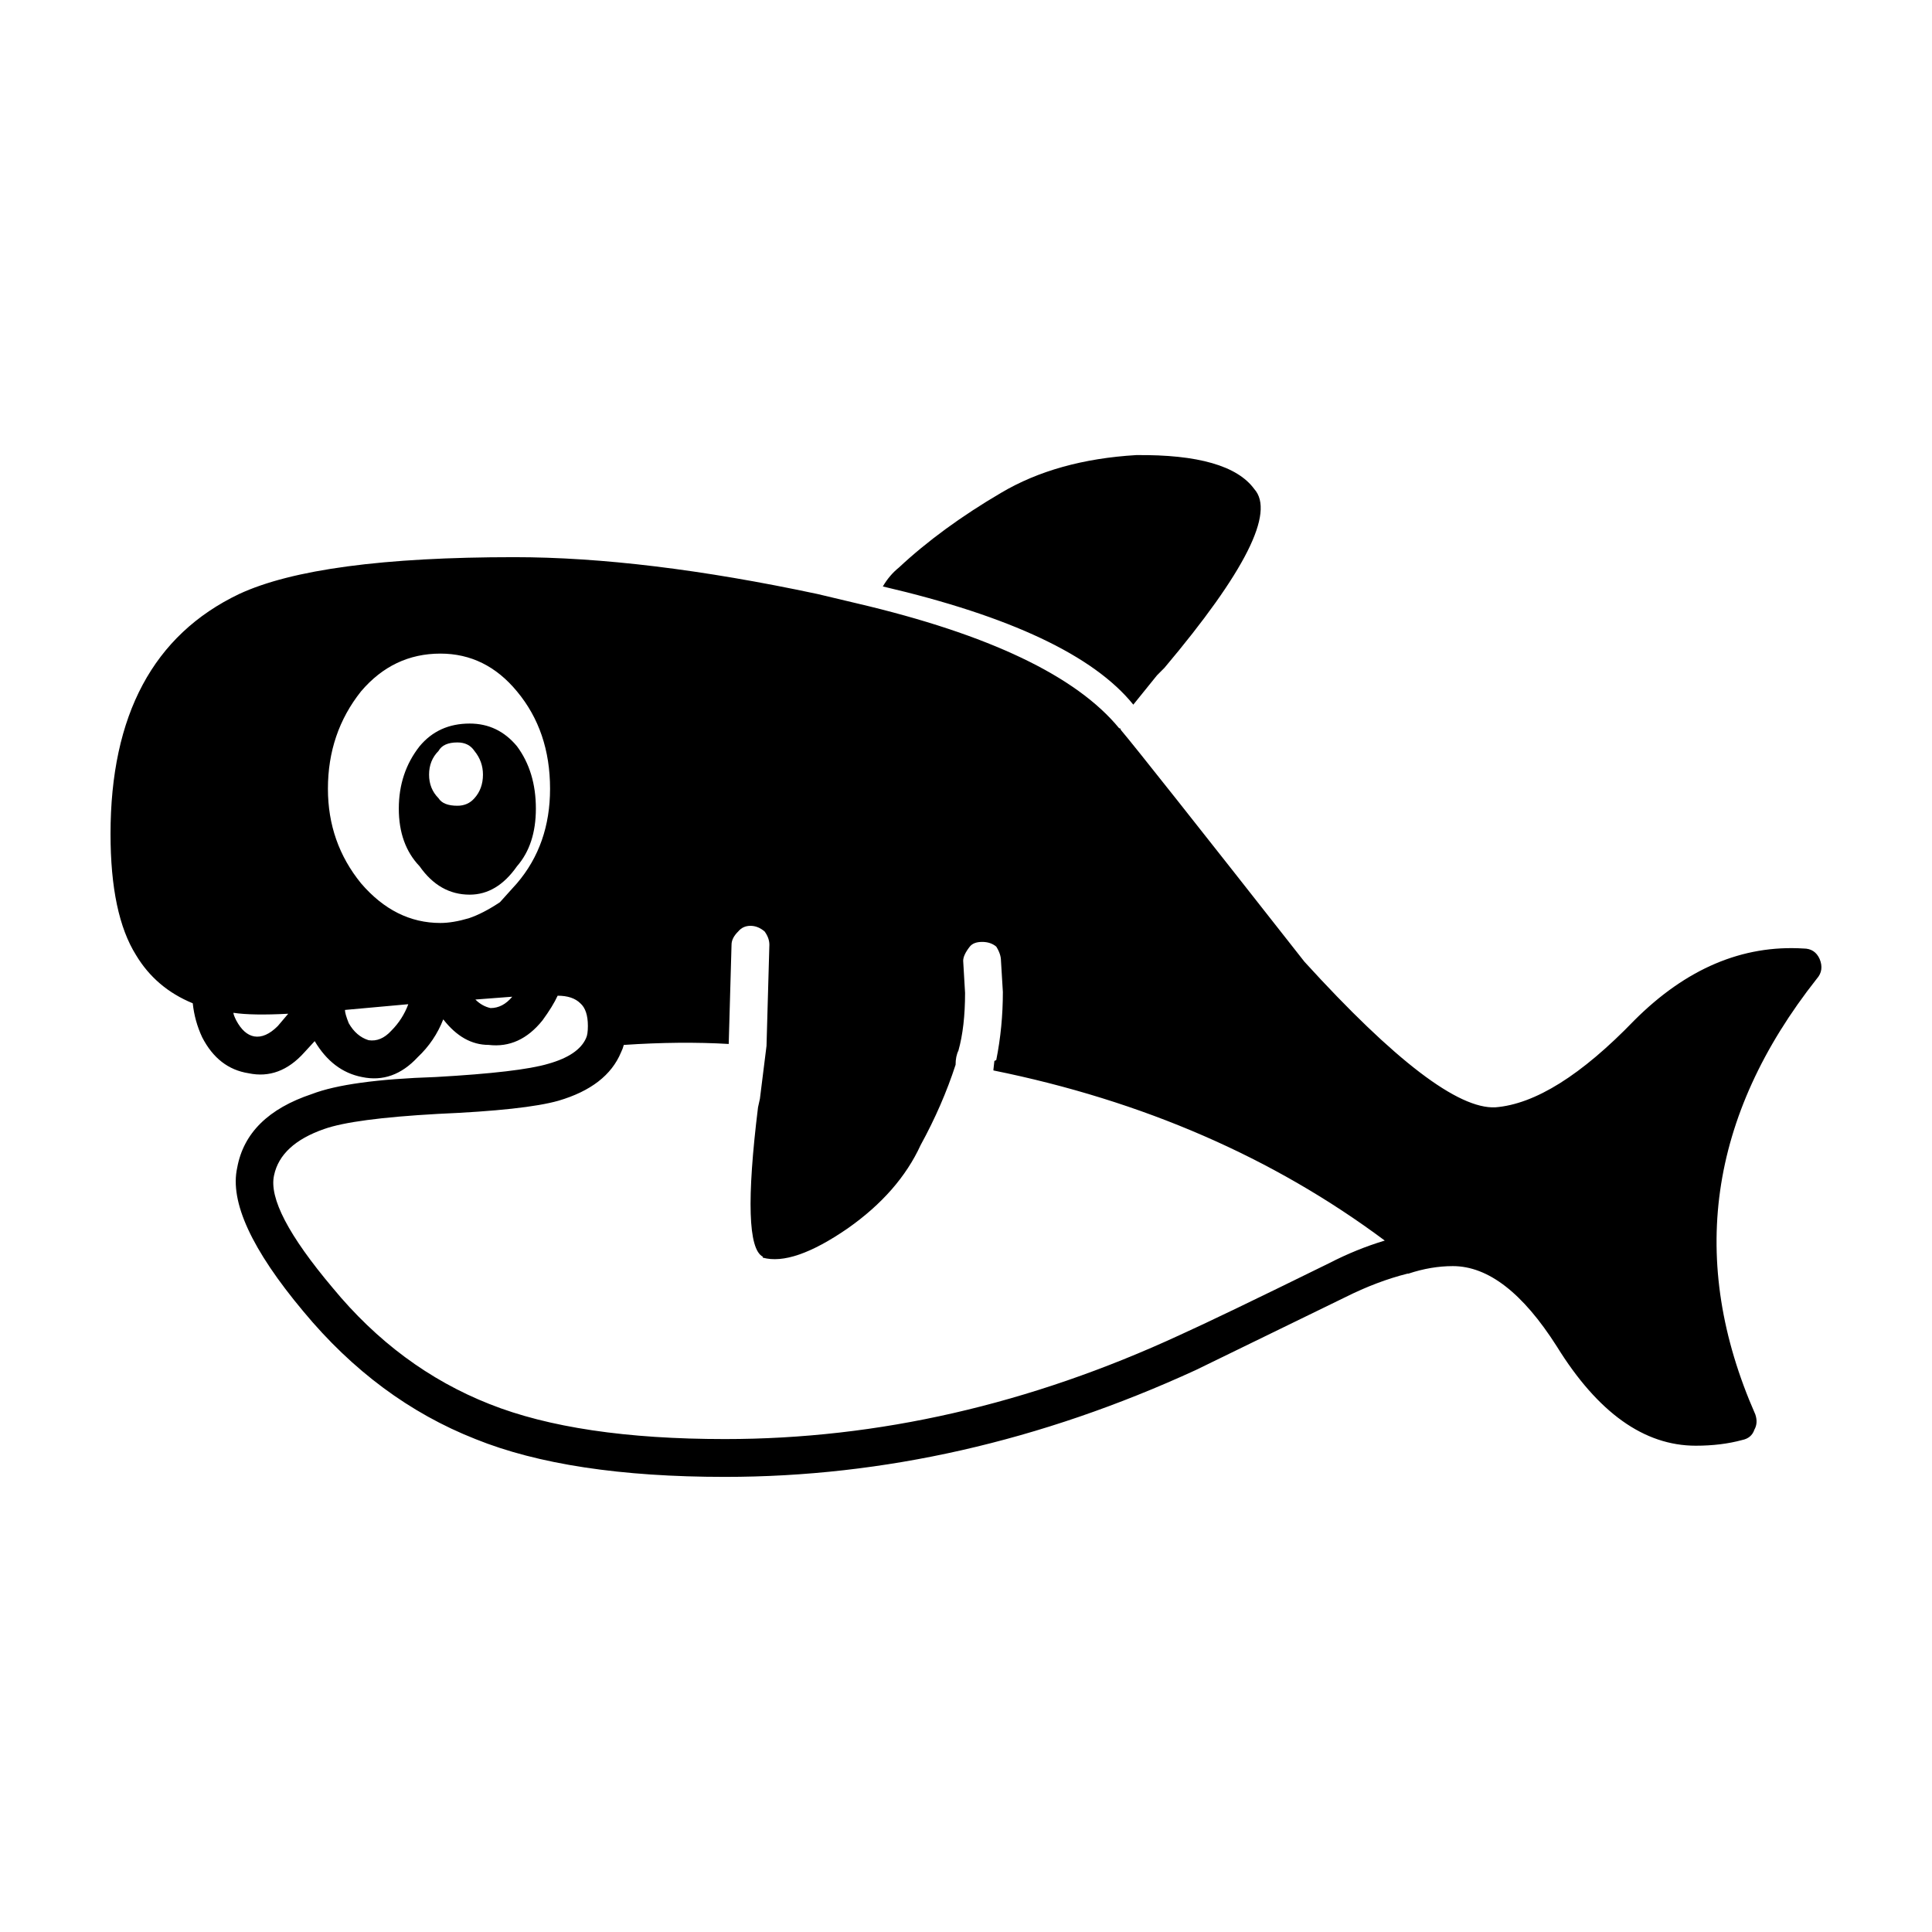 <?xml version="1.0" encoding="UTF-8"?>
<!-- Uploaded to: SVG Repo, www.svgrepo.com, Generator: SVG Repo Mixer Tools -->
<svg fill="#000000" width="800px" height="800px" version="1.1" viewBox="144 144 512 512" xmlns="http://www.w3.org/2000/svg">
 <path d="m173.29 365.05c0-31.559 11.355-52.773 34.07-63.625 14.027-6.516 38.332-9.77 72.898-9.77 23.047 0 49.848 3.258 80.414 9.77l10.52 2.5c34.906 8.188 58.035 19.219 69.398 33.074h0.25l0.246 0.5c3.68 4.34 19.875 24.797 48.605 61.371 23.883 26.223 40.754 39.074 50.602 38.582 10.52-0.836 22.801-8.52 36.82-23.047 13.699-13.699 28.645-20.043 44.848-19.039 2.004 0 3.418 0.914 4.254 2.754 0.836 1.996 0.59 3.758-0.746 5.254-28.723 36.406-34.156 74.902-16.285 115.48 0.5 1.504 0.418 2.844-0.25 4.016-0.496 1.496-1.59 2.422-3.254 2.754-3.68 1.004-7.773 1.504-12.281 1.504-13.699 0-25.969-8.766-36.82-26.301-9.023-14.199-18.203-21.293-27.562-21.293-3.836 0-7.766 0.66-11.77 1.996h-0.254c-5.344 1.34-10.855 3.426-16.531 6.269l-39.578 19.285c-41.094 18.875-82.676 28.309-124.76 28.309-27.551 0-49.605-3.344-66.137-10.027-17.367-6.84-32.566-18.117-45.59-33.82-13.699-16.363-19.543-29.059-17.539-38.07 1.668-9.191 8.27-15.703 19.793-19.543 6.516-2.5 17.445-4.004 32.816-4.508 14.863-0.836 24.797-2.008 29.809-3.504 5.344-1.504 8.684-3.758 10.023-6.769 0.336-0.668 0.496-1.75 0.496-3.258 0-2.832-0.664-4.84-2.004-6.012-1.34-1.328-3.336-2.008-6.012-2.008-0.836 1.84-2.176 4.016-4.004 6.523-4.012 5.008-8.773 7.172-14.281 6.516-4.512 0-8.516-2.262-12.023-6.769-1.5 3.836-3.758 7.184-6.766 10.016-4.34 4.684-9.27 6.434-14.781 5.266-5.176-1.004-9.348-4.172-12.527-9.516l-2.754 3c-4.34 4.84-9.27 6.68-14.781 5.512-5.344-0.836-9.438-4.004-12.277-9.516-1.332-2.844-2.168-5.844-2.504-9.023-6.516-2.668-11.523-6.926-15.031-12.773-4.504-7.176-6.758-17.863-6.758-32.062zm271.05-34.312c-10.52-13.027-32.648-23.469-66.379-31.32 1.168-1.996 2.59-3.672 4.254-5.008 7.512-7.016 16.535-13.609 27.055-19.789 9.855-5.844 21.797-9.18 35.824-10.016 16.367-0.168 26.809 2.832 31.316 9.012 5.512 6.18-2.422 21.965-23.805 47.352l-1.996 2.008zm-40.078 62.879c-1.504 0-2.59 0.414-3.258 1.25-1.172 1.496-1.75 2.754-1.75 3.758l0.5 8.512c0 6.012-0.59 11.109-1.758 15.281-0.5 1.004-0.754 2.254-0.754 3.758-2.336 7.184-5.426 14.277-9.27 21.293-3.836 8.355-10.273 15.703-19.285 22.043-9.688 6.68-17.199 9.27-22.547 7.773v-0.254c-3.844-2.008-4.254-15.203-1.254-39.578l0.5-2.262 1.75-14.023 0.758-26.805c0-1.172-0.418-2.344-1.254-3.504-1.172-1.004-2.426-1.504-3.758-1.504s-2.422 0.5-3.254 1.504c-1.172 1.16-1.762 2.332-1.762 3.504l-0.746 26.301c-8.52-0.5-17.785-0.422-27.809 0.254-0.168 0.66-0.414 1.328-0.746 1.996-2.508 6.012-8.02 10.273-16.535 12.781-5.844 1.664-16.535 2.832-32.062 3.504-14.867 0.836-24.887 2.164-30.062 4.004-7.684 2.676-12.113 6.769-13.277 12.27-1.34 6.012 3.844 15.949 15.531 29.816 11.691 14.199 25.551 24.473 41.582 30.809 15.531 6.18 36.324 9.27 62.375 9.27 40.586 0 80.746-9.18 120.5-27.551 7.016-3.168 20.207-9.516 39.578-19.039 4.848-2.5 9.77-4.508 14.785-6.012-29.562-22.043-64.133-37.066-103.71-45.086v-0.254l0.25-2.254 0.5-0.246c1.168-5.844 1.75-11.855 1.75-18.035l-0.5-8.266c0-1.172-0.414-2.422-1.25-3.758-1-0.836-2.25-1.25-3.754-1.25zm-123.26-51.855c3.344 4.508 5.012 10.016 5.012 16.531 0 6.348-1.668 11.445-5.012 15.281-3.504 5.008-7.68 7.519-12.527 7.519-5.344 0-9.766-2.508-13.273-7.519-3.676-3.836-5.512-8.934-5.512-15.281 0-6.348 1.836-11.855 5.512-16.531 3.344-4.016 7.769-6.012 13.273-6.012 5.016-0.004 9.191 1.996 12.527 6.012zm-41.332-14.535c-5.844 7.352-8.766 15.949-8.766 25.809 0 9.516 2.922 17.859 8.766 25.043 6.016 7.016 13.027 10.52 21.043 10.52 2.176 0 4.676-0.414 7.519-1.25 2.504-0.836 5.258-2.254 8.266-4.262l4.508-5.008c5.852-6.848 8.766-15.203 8.766-25.043 0-10.195-2.918-18.793-8.766-25.809-5.512-6.68-12.27-10.016-20.289-10.016-8.348 0-15.367 3.336-21.047 10.016zm20.543 28.309c0.836 1.34 2.508 1.996 5.008 1.996 1.84 0 3.344-0.66 4.512-1.996 1.504-1.672 2.258-3.758 2.258-6.258 0-2.344-0.754-4.43-2.258-6.269-1-1.504-2.504-2.254-4.512-2.254-2.5 0-4.172 0.746-5.008 2.254-1.664 1.672-2.504 3.758-2.504 6.269-0.004 2.5 0.84 4.586 2.504 6.258zm-12.527 61.629c2.008-2.008 3.512-4.348 4.512-7.016h-0.25l-16.531 1.496c0 0.668 0.336 1.84 1.004 3.512 1.328 2.332 3.09 3.836 5.258 4.508 2.168 0.336 4.172-0.504 6.008-2.5zm32.066-9.023-9.77 0.746c1.172 1.172 2.508 1.93 4.012 2.262 2.168 0.004 4.086-1 5.758-3.008zm-68.387 10.52c2.004 0.336 4.094-0.582 6.258-2.754l2.762-3.258c-6.352 0.336-11.191 0.254-14.527-0.246 0 0.336 0.246 1.004 0.746 2.008 1.336 2.5 2.922 3.914 4.762 4.25z" fill-rule="evenodd"/>
</svg>